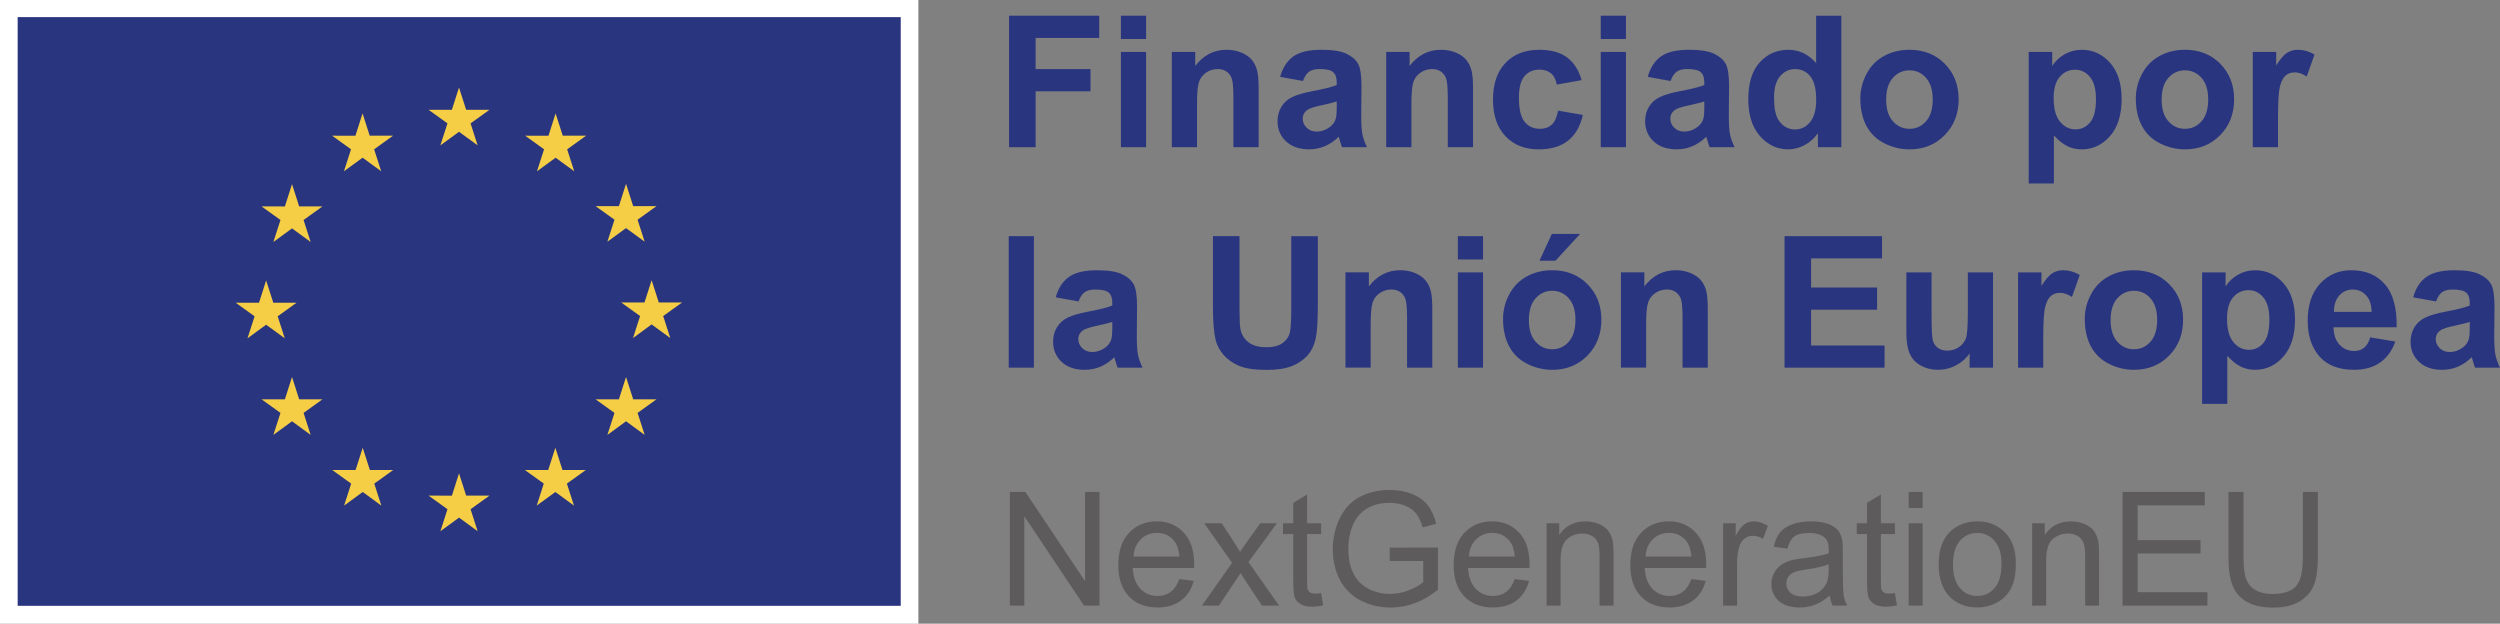 <?xml version="1.0" encoding="UTF-8"?><svg id="Capa_2" xmlns="http://www.w3.org/2000/svg" width="204.542" height="51.024" viewBox="0 0 204.542 51.024"><rect x="0" y="0" width="204.542" height="51.024" fill="#808080" stroke="none"/><defs><style>.cls-1{fill:#5d5b5c;}.cls-1,.cls-2,.cls-3,.cls-4{stroke-width:0px;}.cls-2{fill:#2a3580;}.cls-3{fill:#fff;}.cls-4{fill:#f5ce46;}</style></defs><g id="Papeleria_y_textos"><g id="visuals"><polygon class="cls-3" points="0 51.024 75.139 51.024 75.139 0 0 0 0 51.024 0 51.024"/><polygon class="cls-2" points="1.445 49.566 73.695 49.566 73.695 1.4 1.445 1.4 1.445 49.566 1.445 49.566"/><polyline class="cls-4" points="36.03 11.894 37.554 10.781 39.08 11.894 38.499 10.094 40.048 8.982 38.139 8.982 37.554 7.162 36.97 8.984 35.063 8.982 36.61 10.094 36.03 11.894"/><polyline class="cls-4" points="28.14 14.013 29.665 12.901 31.189 14.013 30.61 12.215 32.157 11.102 30.248 11.102 29.665 9.279 29.08 11.104 27.172 11.102 28.72 12.215 28.14 14.013"/><polyline class="cls-4" points="23.893 15.065 23.308 16.89 21.401 16.888 22.948 18 22.367 19.799 23.893 18.686 25.417 19.799 24.837 18 26.384 16.888 24.477 16.888 23.893 15.065"/><polyline class="cls-4" points="21.774 26.567 23.299 27.679 22.719 25.88 24.266 24.767 22.359 24.767 21.774 22.944 21.19 24.771 19.282 24.767 20.83 25.88 20.25 27.679 21.774 26.567"/><polyline class="cls-4" points="24.477 32.671 23.893 30.847 23.308 32.672 21.401 32.671 22.948 33.783 22.367 35.583 23.893 34.467 25.417 35.583 24.837 33.783 26.384 32.671 24.477 32.671"/><polyline class="cls-4" points="30.261 38.455 29.676 36.633 29.093 38.456 27.185 38.455 28.732 39.567 28.152 41.366 29.678 40.254 31.201 41.366 30.621 39.567 32.169 38.455 30.261 38.455"/><polyline class="cls-4" points="38.14 40.55 37.556 38.727 36.973 40.552 35.064 40.55 36.611 41.663 36.032 43.462 37.557 42.35 39.08 43.462 38.5 41.663 40.048 40.55 38.14 40.55"/><polyline class="cls-4" points="46.02 38.455 45.437 36.633 44.852 38.456 42.945 38.455 44.491 39.567 43.912 41.366 45.437 40.254 46.961 41.366 46.38 39.567 47.928 38.455 46.02 38.455"/><polyline class="cls-4" points="51.805 32.671 51.22 30.847 50.635 32.672 48.728 32.671 50.276 33.783 49.695 35.583 51.22 34.467 52.745 35.583 52.163 33.783 53.711 32.671 51.805 32.671"/><polyline class="cls-4" points="55.808 24.746 53.899 24.746 53.314 22.922 52.731 24.747 50.822 24.746 52.37 25.858 51.791 27.658 53.314 26.542 54.839 27.658 54.259 25.858 55.808 24.746"/><polyline class="cls-4" points="49.695 19.775 51.22 18.663 52.745 19.775 52.163 17.976 53.711 16.866 51.805 16.866 51.22 15.043 50.635 16.868 48.728 16.866 50.276 17.976 49.695 19.775"/><polyline class="cls-4" points="45.458 9.281 44.875 11.106 42.966 11.102 44.513 12.217 43.934 14.016 45.46 12.901 46.983 14.016 46.403 12.217 47.952 11.102 46.042 11.102 45.458 9.281"/><path class="cls-1" d="m82.627,49.548v-9.3h1.262l4.886,7.302v-7.302h1.18v9.3h-1.262l-4.886-7.308v7.308h-1.18Z"/><path class="cls-1" d="m96.488,47.378l1.18.146c-.186.69-.531,1.225-1.034,1.605-.504.381-1.146.571-1.929.571-.986,0-1.767-.303-2.344-.91-.577-.607-.866-1.458-.866-2.554,0-1.133.292-2.014.876-2.64s1.34-.938,2.271-.938c.901,0,1.637.307,2.208.919.571.613.856,1.476.856,2.589,0,.068-.002.169-.006.304h-5.025c.042.741.251,1.307.628,1.7.376.394.846.59,1.408.59.419,0,.776-.11,1.072-.33s.531-.571.704-1.053h.002Zm-3.749-1.846h3.762c-.051-.567-.195-.991-.431-1.275-.364-.44-.836-.66-1.415-.66-.525,0-.966.176-1.323.527s-.555.821-.593,1.408Z"/><path class="cls-1" d="m98.341,49.548l2.462-3.501-2.277-3.235h1.428l1.034,1.58c.195.301.352.552.47.755.186-.279.357-.527.514-.743l1.136-1.593h1.364l-2.328,3.172,2.506,3.565h-1.402l-1.383-2.094-.368-.565-1.769,2.658h-1.386Z"/><path class="cls-1" d="m108.092,48.526l.165,1.009c-.322.067-.609.101-.863.101-.415,0-.736-.066-.964-.197-.229-.131-.389-.303-.482-.517s-.139-.662-.139-1.348v-3.876h-.837v-.888h.837v-1.668l1.135-.685v2.353h1.148v.888h-1.148v3.94c0,.326.02.535.061.628.04.093.106.167.197.222s.22.082.39.082c.127,0,.294-.015.501-.045h0Z"/><path class="cls-1" d="m113.706,45.9v-1.092l3.94-.006v3.451c-.605.482-1.229.845-1.871,1.088-.643.243-1.303.365-1.979.365-.914,0-1.744-.196-2.49-.587s-1.31-.957-1.691-1.697-.57-1.567-.57-2.481c0-.905.19-1.75.568-2.535s.923-1.368,1.634-1.748,1.529-.57,2.455-.57c.672,0,1.28.108,1.824.327.543.218.969.521,1.278.91.309.389.543.897.704,1.523l-1.11.304c-.139-.474-.313-.846-.52-1.116-.207-.271-.503-.487-.888-.651-.384-.163-.812-.244-1.281-.244-.563,0-1.049.086-1.46.257-.41.171-.742.396-.992.676-.251.279-.447.586-.587.919-.237.576-.355,1.199-.355,1.871,0,.829.142,1.523.428,2.081s.701.973,1.247,1.244c.546.271,1.124.406,1.738.406.533,0,1.053-.102,1.561-.308.508-.205.892-.424,1.154-.657v-1.732h-2.736Z"/><path class="cls-1" d="m123.926,47.378l1.18.146c-.186.69-.531,1.225-1.034,1.605-.504.381-1.146.571-1.929.571-.986,0-1.767-.303-2.344-.91-.577-.607-.866-1.458-.866-2.554,0-1.133.292-2.014.876-2.64s1.34-.938,2.271-.938c.901,0,1.637.307,2.208.919.571.613.856,1.476.856,2.589,0,.068-.002.169-.006.304h-5.025c.042.741.251,1.307.628,1.7.376.394.846.59,1.408.59.419,0,.776-.11,1.072-.33s.531-.571.704-1.053h.002Zm-3.749-1.846h3.762c-.051-.567-.195-.991-.431-1.275-.364-.44-.836-.66-1.415-.66-.525,0-.966.176-1.323.527s-.555.821-.593,1.408Z"/><path class="cls-1" d="m126.54,49.548v-6.737h1.028v.959c.495-.74,1.209-1.111,2.144-1.111.406,0,.779.073,1.12.219.341.146.596.337.764.574.169.237.288.518.355.844.042.211.063.581.063,1.11v4.143h-1.142v-4.098c0-.466-.045-.813-.133-1.043-.089-.231-.247-.415-.473-.552-.226-.138-.492-.206-.796-.206-.487,0-.907.155-1.259.463-.354.309-.53.895-.53,1.758v3.679h-1.142,0Z"/><path class="cls-1" d="m138.379,47.378l1.18.146c-.186.69-.531,1.225-1.034,1.605-.504.381-1.146.571-1.929.571-.986,0-1.767-.303-2.344-.91s-.866-1.458-.866-2.554c0-1.133.292-2.014.876-2.64s1.34-.938,2.271-.938c.901,0,1.637.307,2.208.919.571.613.856,1.476.856,2.589,0,.068-.003.169-.006.304h-5.025c.042.741.251,1.307.628,1.7.376.394.846.59,1.409.59.418,0,.775-.11,1.071-.33s.531-.571.704-1.053h.003Zm-3.749-1.846h3.762c-.051-.567-.195-.991-.431-1.275-.364-.44-.836-.66-1.415-.66-.525,0-.965.176-1.323.527-.358.351-.555.821-.593,1.408Z"/><path class="cls-1" d="m140.98,49.548v-6.737h1.028v1.021c.262-.477.505-.793.726-.945s.466-.229.733-.229c.384,0,.775.123,1.174.368l-.393,1.06c-.279-.165-.559-.247-.837-.247-.25,0-.474.075-.672.225s-.341.358-.425.625c-.127.406-.19.85-.19,1.332v3.527h-1.143Z"/><path class="cls-1" d="m149.715,48.717c-.423.36-.83.613-1.222.762-.391.148-.811.222-1.259.222-.741,0-1.309-.181-1.707-.542-.397-.362-.597-.824-.597-1.386,0-.33.075-.631.225-.904.149-.272.347-.492.59-.657.242-.165.517-.29.822-.374.224-.059.562-.117,1.015-.171.922-.11,1.601-.241,2.036-.394.004-.157.006-.256.006-.298,0-.465-.108-.793-.323-.983-.292-.258-.725-.387-1.301-.387-.537,0-.933.094-1.189.282-.256.189-.446.521-.568,1l-1.116-.152c.101-.478.268-.864.501-1.158.232-.294.569-.52,1.009-.679s.949-.238,1.529-.238c.575,0,1.042.067,1.402.203.359.136.623.305.793.511s.288.465.355.777c.038.195.057.546.057,1.053v1.523c0,1.061.025,1.733.073,2.015.048.282.145.551.289.809h-1.193c-.118-.237-.195-.514-.229-.831v-.003Zm-.095-2.55c-.415.169-1.037.313-1.865.431-.469.068-.802.144-.996.229-.195.085-.344.209-.45.371-.106.163-.159.343-.159.542,0,.304.116.559.346.762s.568.304,1.012.304c.44,0,.831-.096,1.174-.289.343-.192.594-.456.754-.79.122-.258.184-.639.184-1.142v-.419h0Z"/><path class="cls-1" d="m155.038,48.526l.165,1.009c-.322.067-.609.101-.863.101-.415,0-.736-.066-.964-.197-.229-.131-.389-.303-.482-.517s-.139-.662-.139-1.348v-3.876h-.837v-.888h.837v-1.668l1.135-.685v2.353h1.148v.888h-1.148v3.94c0,.326.02.535.061.628.04.093.106.167.197.222s.22.082.39.082c.127,0,.294-.015.501-.045h0Z"/><path class="cls-1" d="m156.161,41.561v-1.313h1.142v1.313h-1.142Zm0,7.987v-6.737h1.142v6.737h-1.142Z"/><path class="cls-1" d="m158.616,46.179c0-1.247.347-2.172,1.041-2.773.579-.499,1.286-.749,2.119-.749.926,0,1.683.303,2.271.91s.882,1.445.882,2.516c0,.867-.13,1.549-.39,2.046-.26.497-.639.883-1.135,1.157-.497.275-1.04.413-1.627.413-.943,0-1.706-.302-2.287-.907-.581-.605-.872-1.476-.872-2.614h0Zm1.174,0c0,.863.188,1.509.565,1.938.376.429.85.644,1.421.644.567,0,1.038-.216,1.415-.647.376-.431.565-1.089.565-1.974,0-.833-.19-1.464-.568-1.893-.379-.429-.849-.644-1.411-.644-.571,0-1.045.214-1.421.641-.376.427-.565,1.072-.565,1.935h0Z"/><path class="cls-1" d="m166.267,49.548v-6.737h1.028v.959c.495-.74,1.209-1.111,2.144-1.111.406,0,.779.073,1.12.219.341.146.596.337.764.574.169.237.288.518.355.844.042.211.063.581.063,1.11v4.143h-1.142v-4.098c0-.466-.045-.813-.133-1.043-.089-.231-.247-.415-.473-.552-.226-.138-.492-.206-.796-.206-.487,0-.907.155-1.259.463-.354.309-.53.895-.53,1.758v3.679h-1.142,0Z"/><path class="cls-1" d="m173.663,49.548v-9.3h6.725v1.097h-5.493v2.848h5.145v1.092h-5.145v3.165h5.709v1.098s-6.941,0-6.941,0Z"/><path class="cls-1" d="m188.408,40.248h1.231v5.374c0,.935-.106,1.676-.317,2.227s-.593.997-1.145,1.342c-.552.344-1.277.518-2.172.518-.872,0-1.584-.15-2.138-.45-.554-.301-.95-.735-1.186-1.304-.237-.569-.355-1.346-.355-2.332v-5.374h1.231v5.367c0,.808.075,1.403.225,1.786.149.383.408.678.774.886s.813.311,1.342.311c.905,0,1.55-.205,1.935-.615.384-.41.577-1.199.577-2.366v-5.368Z"/><polygon class="cls-2" points="82.558 12.044 82.558 1.285 89.934 1.285 89.934 3.105 84.73 3.105 84.73 5.652 89.222 5.652 89.222 7.471 84.73 7.471 84.73 12.044 82.558 12.044 82.558 12.044"/><path class="cls-2" d="m91.709,12.044v-7.795h2.062v7.794h-2.062Zm0-8.851v-1.909h2.062v1.908h-2.062Z"/><path class="cls-2" d="m102.976,12.044h-2.062v-3.978c0-.842-.044-1.386-.132-1.633s-.231-.439-.429-.576-.436-.206-.715-.206c-.357,0-.678.097-.961.293s-.478.455-.583.778c-.105.323-.158.92-.158,1.79v3.53h-2.062v-7.794h1.915v1.145c.68-.881,1.536-1.321,2.568-1.321.455,0,.871.082,1.247.246s.661.374.855.628c.193.254.328.543.404.866.076.323.114.785.114,1.387v4.844h0Z"/><path class="cls-2" d="m109.368,8.301c-.264.088-.682.193-1.256.315-.572.122-.947.242-1.123.36-.27.19-.404.433-.404.726,0,.289.108.538.323.749.215.21.489.315.822.315.372,0,.727-.122,1.064-.367.25-.186.414-.414.492-.682.054-.176.081-.511.081-1.006v-.411h0Zm-2.76-1.674l-1.871-.338c.21-.754.572-1.311,1.086-1.674.514-.362,1.277-.543,2.29-.543.92,0,1.605.109,2.056.327.45.218.767.494.95.829.184.335.275.95.275,1.846l-.022,2.407c0,.685.033,1.19.099,1.515s.19.674.371,1.046h-2.04c-.054-.137-.119-.34-.198-.61-.035-.122-.059-.203-.074-.242-.353.343-.729.6-1.13.771-.401.171-.829.257-1.285.257-.803,0-1.434-.218-1.897-.653-.462-.436-.693-.986-.693-1.651,0-.44.105-.833.315-1.178.21-.344.505-.609.884-.793.379-.183.926-.343,1.64-.481.964-.181,1.632-.35,2.004-.507v-.206c0-.396-.098-.679-.293-.847-.196-.169-.565-.253-1.109-.253-.367,0-.653.072-.858.217-.206.144-.372.397-.499.76h0Z"/><path class="cls-2" d="m120.517,12.044h-2.063v-3.978c0-.842-.044-1.386-.132-1.633s-.231-.439-.429-.576-.436-.206-.715-.206c-.357,0-.678.097-.961.293s-.478.455-.583.778c-.105.323-.158.92-.158,1.79v3.53h-2.062v-7.794h1.915v1.145c.68-.881,1.536-1.321,2.568-1.321.455,0,.871.082,1.247.246.377.164.661.374.856.628.193.254.328.543.404.866.076.323.114.785.114,1.387v4.844h0Z"/><path class="cls-2" d="m129.404,6.555l-2.034.367c-.068-.406-.224-.712-.466-.918-.242-.206-.557-.308-.943-.308-.514,0-.924.178-1.229.532-.306.355-.459.948-.459,1.779,0,.925.155,1.578.466,1.96s.728.572,1.251.572c.391,0,.712-.111.961-.334.25-.222.425-.605.528-1.149l2.025.345c-.21.929-.614,1.632-1.211,2.107s-1.397.712-2.4.712c-1.14,0-2.049-.36-2.726-1.079-.678-.719-1.016-1.715-1.016-2.987,0-1.287.34-2.289,1.02-3.005.68-.717,1.6-1.075,2.76-1.075.949,0,1.704.204,2.264.613.56.408.963,1.031,1.207,1.868h0Z"/><path class="cls-2" d="m130.967,12.044v-7.795h2.063v7.794h-2.063,0Zm0-8.851v-1.909h2.063v1.908h-2.063,0Z"/><path class="cls-2" d="m139.444,8.301c-.264.088-.682.193-1.256.315-.572.122-.947.242-1.123.36-.27.19-.404.433-.404.726,0,.289.108.538.323.749.215.21.489.315.822.315.372,0,.726-.122,1.064-.367.25-.186.414-.414.492-.682.054-.176.081-.511.081-1.006v-.411h0Zm-2.76-1.674l-1.871-.338c.21-.754.572-1.311,1.086-1.674.514-.362,1.277-.543,2.29-.543.919,0,1.605.109,2.055.327s.767.494.95.829.275.95.275,1.846l-.022,2.407c0,.685.033,1.19.099,1.515.066.325.19.674.371,1.046h-2.04c-.054-.137-.12-.34-.199-.61-.034-.122-.058-.203-.074-.242-.352.343-.729.6-1.13.771s-.829.257-1.285.257c-.803,0-1.435-.218-1.897-.653s-.693-.986-.693-1.651c0-.44.105-.833.315-1.178.21-.344.505-.609.885-.793.379-.183.926-.343,1.64-.481.964-.181,1.632-.35,2.004-.507v-.206c0-.396-.098-.679-.293-.847-.196-.169-.565-.253-1.108-.253-.367,0-.653.072-.858.217-.206.144-.372.397-.499.76h0Z"/><path class="cls-2" d="m145.146,7.978c0,.832.115,1.433.345,1.806.333.538.797.807,1.395.807.475,0,.878-.201,1.211-.606.333-.404.499-1.007.499-1.809,0-.896-.161-1.54-.485-1.934-.323-.394-.736-.59-1.24-.59-.489,0-.899.194-1.229.583-.331.389-.496.97-.496,1.743h0Zm5.505,4.065h-1.916v-1.145c-.318.446-.693.777-1.126.994-.433.218-.87.327-1.31.327-.896,0-1.663-.361-2.301-1.082-.639-.722-.958-1.728-.958-3.02,0-1.321.311-2.325.932-3.012.621-.687,1.407-1.031,2.356-1.031.871,0,1.625.362,2.261,1.086V1.285h2.063v10.76h0Z"/><path class="cls-2" d="m154.32,8.146c0,.774.183,1.365.55,1.776s.819.617,1.358.617.989-.206,1.354-.617.547-1.008.547-1.79c0-.764-.182-1.35-.547-1.761-.364-.411-.816-.617-1.354-.617s-.99.206-1.358.617-.55,1.003-.55,1.776h0Zm-2.114-.11c0-.685.169-1.348.507-1.989.338-.641.816-1.13,1.435-1.468s1.31-.507,2.074-.507c1.179,0,2.146.383,2.899,1.149.754.765,1.13,1.733,1.13,2.903,0,1.179-.38,2.157-1.141,2.932-.761.775-1.718,1.164-2.874,1.164-.714,0-1.396-.161-2.044-.485-.649-.323-1.141-.796-1.479-1.42-.337-.624-.507-1.383-.507-2.279h0Z"/><path class="cls-2" d="m168.023,8.015c0,.876.173,1.523.521,1.941.347.418.771.628,1.27.628.479,0,.878-.192,1.196-.576.318-.384.477-1.014.477-1.89,0-.817-.164-1.424-.492-1.82-.328-.396-.734-.594-1.218-.594-.504,0-.922.195-1.255.583-.333.389-.499.965-.499,1.728h0Zm-2.04-3.765h1.922v1.145c.25-.391.587-.71,1.012-.954s.897-.367,1.417-.367c.905,0,1.673.354,2.304,1.064.631.71.947,1.697.947,2.965,0,1.301-.318,2.313-.954,3.035s-1.407,1.082-2.312,1.082c-.431,0-.821-.086-1.171-.257s-.718-.465-1.104-.881v3.926h-2.062V4.25h0Z"/><path class="cls-2" d="m176.859,8.146c0,.774.183,1.365.55,1.776.366.411.819.617,1.358.617s.989-.206,1.354-.617.547-1.008.547-1.79c0-.764-.182-1.35-.547-1.761-.364-.411-.816-.617-1.354-.617s-.991.206-1.358.617c-.367.411-.55,1.003-.55,1.776h0Zm-2.114-.11c0-.685.169-1.348.507-1.989.338-.641.816-1.13,1.435-1.468s1.31-.507,2.074-.507c1.179,0,2.146.383,2.899,1.149.754.765,1.13,1.733,1.13,2.903,0,1.179-.38,2.157-1.141,2.932-.761.775-1.718,1.164-2.874,1.164-.714,0-1.396-.161-2.044-.485-.649-.323-1.142-.796-1.479-1.42s-.507-1.383-.507-2.279h0Z"/><path class="cls-2" d="m186.378,12.044h-2.063v-7.795h1.916v1.108c.328-.523.622-.868.885-1.035.261-.167.559-.25.892-.25.469,0,.922.129,1.358.389l-.639,1.798c-.347-.225-.671-.338-.969-.338-.289,0-.533.079-.734.239-.2.159-.358.446-.473.862-.115.416-.172,1.287-.172,2.613v2.407h0v.002Z"/><polygon class="cls-2" points="82.529 30.08 82.529 19.322 84.591 19.322 84.591 30.08 82.529 30.08 82.529 30.08"/><path class="cls-2" d="m91.006,26.338c-.264.087-.682.193-1.256.315-.572.122-.947.242-1.123.36-.27.19-.404.433-.404.726,0,.289.108.538.323.748.215.21.489.315.822.315.372,0,.727-.122,1.064-.367.25-.186.414-.414.492-.682.054-.176.081-.511.081-1.005v-.411h0Zm-2.76-1.674l-1.871-.337c.21-.754.572-1.311,1.086-1.673.514-.362,1.277-.543,2.29-.543.92,0,1.605.109,2.056.327.45.218.767.494.95.829.184.335.275.95.275,1.846l-.022,2.407c0,.685.033,1.19.099,1.516.067.325.19.674.371,1.046h-2.04c-.054-.137-.12-.34-.198-.61-.035-.122-.059-.203-.074-.242-.353.343-.729.6-1.13.771-.401.171-.829.257-1.285.257-.803,0-1.435-.218-1.897-.653s-.693-.986-.693-1.651c0-.44.105-.833.315-1.178s.505-.61.884-.793.926-.343,1.64-.48c.964-.181,1.632-.35,2.004-.507v-.206c0-.396-.098-.679-.293-.847-.196-.169-.565-.253-1.109-.253-.367,0-.653.072-.858.217-.206.144-.372.397-.499.759h0v-.002Z"/><path class="cls-2" d="m99.24,19.322h2.172v5.828c0,.925.026,1.524.081,1.798.093.44.314.794.664,1.061.35.267.828.4,1.435.4.617,0,1.082-.126,1.395-.378.313-.252.502-.561.565-.928.064-.367.096-.976.096-1.828v-5.952h2.172v5.651c0,1.292-.059,2.204-.176,2.738-.118.533-.334.983-.65,1.35-.315.367-.738.66-1.266.877s-1.218.326-2.069.326c-1.028,0-1.807-.118-2.338-.356-.531-.237-.95-.546-1.259-.925-.308-.379-.511-.777-.61-1.193-.142-.617-.213-1.526-.213-2.731v-5.739h0v.002Z"/><path class="cls-2" d="m117.185,30.08h-2.063v-3.978c0-.842-.044-1.386-.132-1.633-.087-.247-.231-.439-.429-.576s-.436-.206-.715-.206c-.357,0-.678.097-.961.293s-.478.455-.583.778-.158.92-.158,1.79v3.53h-2.062v-7.794h1.915v1.145c.68-.881,1.536-1.321,2.568-1.321.455,0,.871.082,1.247.246.377.164.661.374.855.628s.328.543.404.866c.076.323.114.785.114,1.387v4.844h0Z"/><path class="cls-2" d="m119.276,30.08v-7.794h2.062v7.794h-2.062Zm0-8.851v-1.908h2.062v1.908h-2.062Z"/><path class="cls-2" d="m125.955,21.332l1.013-2.194h2.312l-2.018,2.194s-1.307,0-1.307,0Zm-.866,4.851c0,.773.183,1.365.55,1.776s.819.617,1.358.617.989-.206,1.354-.617.547-1.008.547-1.79c0-.764-.182-1.35-.547-1.761-.364-.411-.816-.617-1.354-.617s-.99.206-1.358.617-.55,1.003-.55,1.776h0Zm-2.114-.11c0-.685.169-1.348.507-1.989.338-.641.816-1.131,1.435-1.468.619-.338,1.31-.507,2.074-.507,1.179,0,2.146.383,2.899,1.149.754.765,1.13,1.733,1.13,2.903,0,1.179-.38,2.157-1.141,2.932-.761.775-1.718,1.164-2.874,1.164-.714,0-1.396-.161-2.044-.485-.649-.323-1.141-.796-1.479-1.42-.337-.624-.507-1.384-.507-2.279h0Z"/><path class="cls-2" d="m139.723,30.08h-2.062v-3.978c0-.842-.044-1.386-.132-1.633s-.231-.439-.429-.576c-.199-.137-.436-.206-.715-.206-.357,0-.678.097-.961.293-.283.196-.478.455-.584.778-.105.323-.158.92-.158,1.79v3.53h-2.062v-7.794h1.915v1.145c.68-.881,1.536-1.321,2.568-1.321.455,0,.871.082,1.247.246.376.164.661.374.855.628s.328.543.404.866c.076.323.114.785.114,1.387v4.844h0Z"/><polygon class="cls-2" points="146.005 30.08 146.005 19.322 153.983 19.322 153.983 21.142 148.177 21.142 148.177 23.526 153.579 23.526 153.579 25.34 148.177 25.34 148.177 28.268 154.188 28.268 154.188 30.08 146.005 30.08 146.005 30.08"/><path class="cls-2" d="m161.146,30.08v-1.167c-.283.416-.657.743-1.119.983s-.95.36-1.464.36c-.524,0-.993-.116-1.409-.345-.416-.23-.717-.553-.903-.969-.186-.415-.279-.99-.279-1.725v-4.932h2.062v3.582c0,1.096.038,1.768.114,2.015s.214.443.415.587c.2.144.456.217.764.217.352,0,.668-.097.947-.29s.47-.433.573-.719c.103-.286.154-.987.154-2.103v-3.288h2.062v7.794h-1.916Z"/><path class="cls-2" d="m167.172,30.08h-2.062v-7.794h1.915v1.108c.328-.524.622-.868.885-1.035.261-.167.559-.25.892-.25.47,0,.922.129,1.358.389l-.639,1.798c-.347-.225-.671-.337-.969-.337-.289,0-.534.079-.734.239-.2.159-.359.446-.474.862-.115.416-.172,1.287-.172,2.613v2.407h0Z"/><path class="cls-2" d="m172.683,26.183c0,.773.183,1.365.55,1.776s.819.617,1.358.617.989-.206,1.354-.617.547-1.008.547-1.79c0-.764-.182-1.35-.547-1.761-.364-.411-.816-.617-1.354-.617s-.99.206-1.358.617-.55,1.003-.55,1.776h0Zm-2.114-.11c0-.685.169-1.348.507-1.989.338-.641.816-1.131,1.435-1.468.619-.338,1.31-.507,2.074-.507,1.179,0,2.146.383,2.899,1.149.754.765,1.131,1.733,1.131,2.903,0,1.179-.381,2.157-1.142,2.932-.761.775-1.718,1.164-2.874,1.164-.714,0-1.396-.161-2.044-.485-.649-.323-1.141-.796-1.479-1.42-.337-.624-.507-1.384-.507-2.279h0Z"/><path class="cls-2" d="m182.209,26.051c0,.876.173,1.523.521,1.942.347.418.771.628,1.27.628.479,0,.878-.192,1.196-.576.318-.385.477-1.014.477-1.89,0-.817-.164-1.424-.492-1.82s-.734-.594-1.218-.594c-.504,0-.922.194-1.255.583s-.499.965-.499,1.728h0Zm-2.041-3.765h1.923v1.145c.249-.392.587-.71,1.012-.954.425-.244.898-.367,1.417-.367.905,0,1.673.354,2.304,1.064.631.71.947,1.698.947,2.965,0,1.301-.318,2.313-.954,3.035s-1.407,1.082-2.312,1.082c-.431,0-.821-.086-1.17-.257-.35-.171-.718-.465-1.104-.881v3.927h-2.063v-10.76h0Z"/><path class="cls-2" d="m194.04,25.515c-.015-.597-.169-1.051-.462-1.361s-.651-.466-1.071-.466c-.45,0-.822.164-1.115.492s-.438.774-.433,1.336h3.082,0Zm-.118,2.085l2.056.344c-.264.754-.682,1.328-1.251,1.721-.57.394-1.283.591-2.139.591-1.355,0-2.359-.443-3.009-1.328-.514-.709-.771-1.605-.771-2.686,0-1.292.337-2.303,1.012-3.035s1.529-1.097,2.561-1.097c1.159,0,2.075.383,2.744,1.149.671.765.991,1.939.961,3.519h-5.167c.015.611.181,1.088.499,1.428s.714.51,1.189.51c.323,0,.595-.088.815-.264.22-.176.386-.46.499-.851h0Z"/><path class="cls-2" d="m202.069,26.338c-.264.087-.682.193-1.256.315-.572.122-.947.242-1.123.36-.27.19-.404.433-.404.726,0,.289.108.538.323.748.215.21.489.315.822.315.372,0,.727-.122,1.064-.367.25-.186.414-.414.492-.682.054-.176.081-.511.081-1.005v-.411h0Zm-2.76-1.674l-1.871-.337c.21-.754.572-1.311,1.086-1.673.514-.362,1.277-.543,2.29-.543.919,0,1.605.109,2.055.327.45.218.767.494.95.829.184.335.275.95.275,1.846l-.022,2.407c0,.685.033,1.19.099,1.516.067.325.19.674.371,1.046h-2.04c-.054-.137-.12-.34-.198-.61-.035-.122-.059-.203-.074-.242-.353.343-.729.6-1.13.771s-.829.257-1.285.257c-.803,0-1.435-.218-1.897-.653s-.693-.986-.693-1.651c0-.44.105-.833.315-1.178.21-.345.505-.61.885-.793.379-.183.926-.343,1.64-.48.964-.181,1.632-.35,2.004-.507v-.206c0-.396-.098-.679-.293-.847-.196-.169-.565-.253-1.108-.253-.367,0-.653.072-.858.217-.206.144-.372.397-.499.759h0v-.002Z"/></g></g></svg>